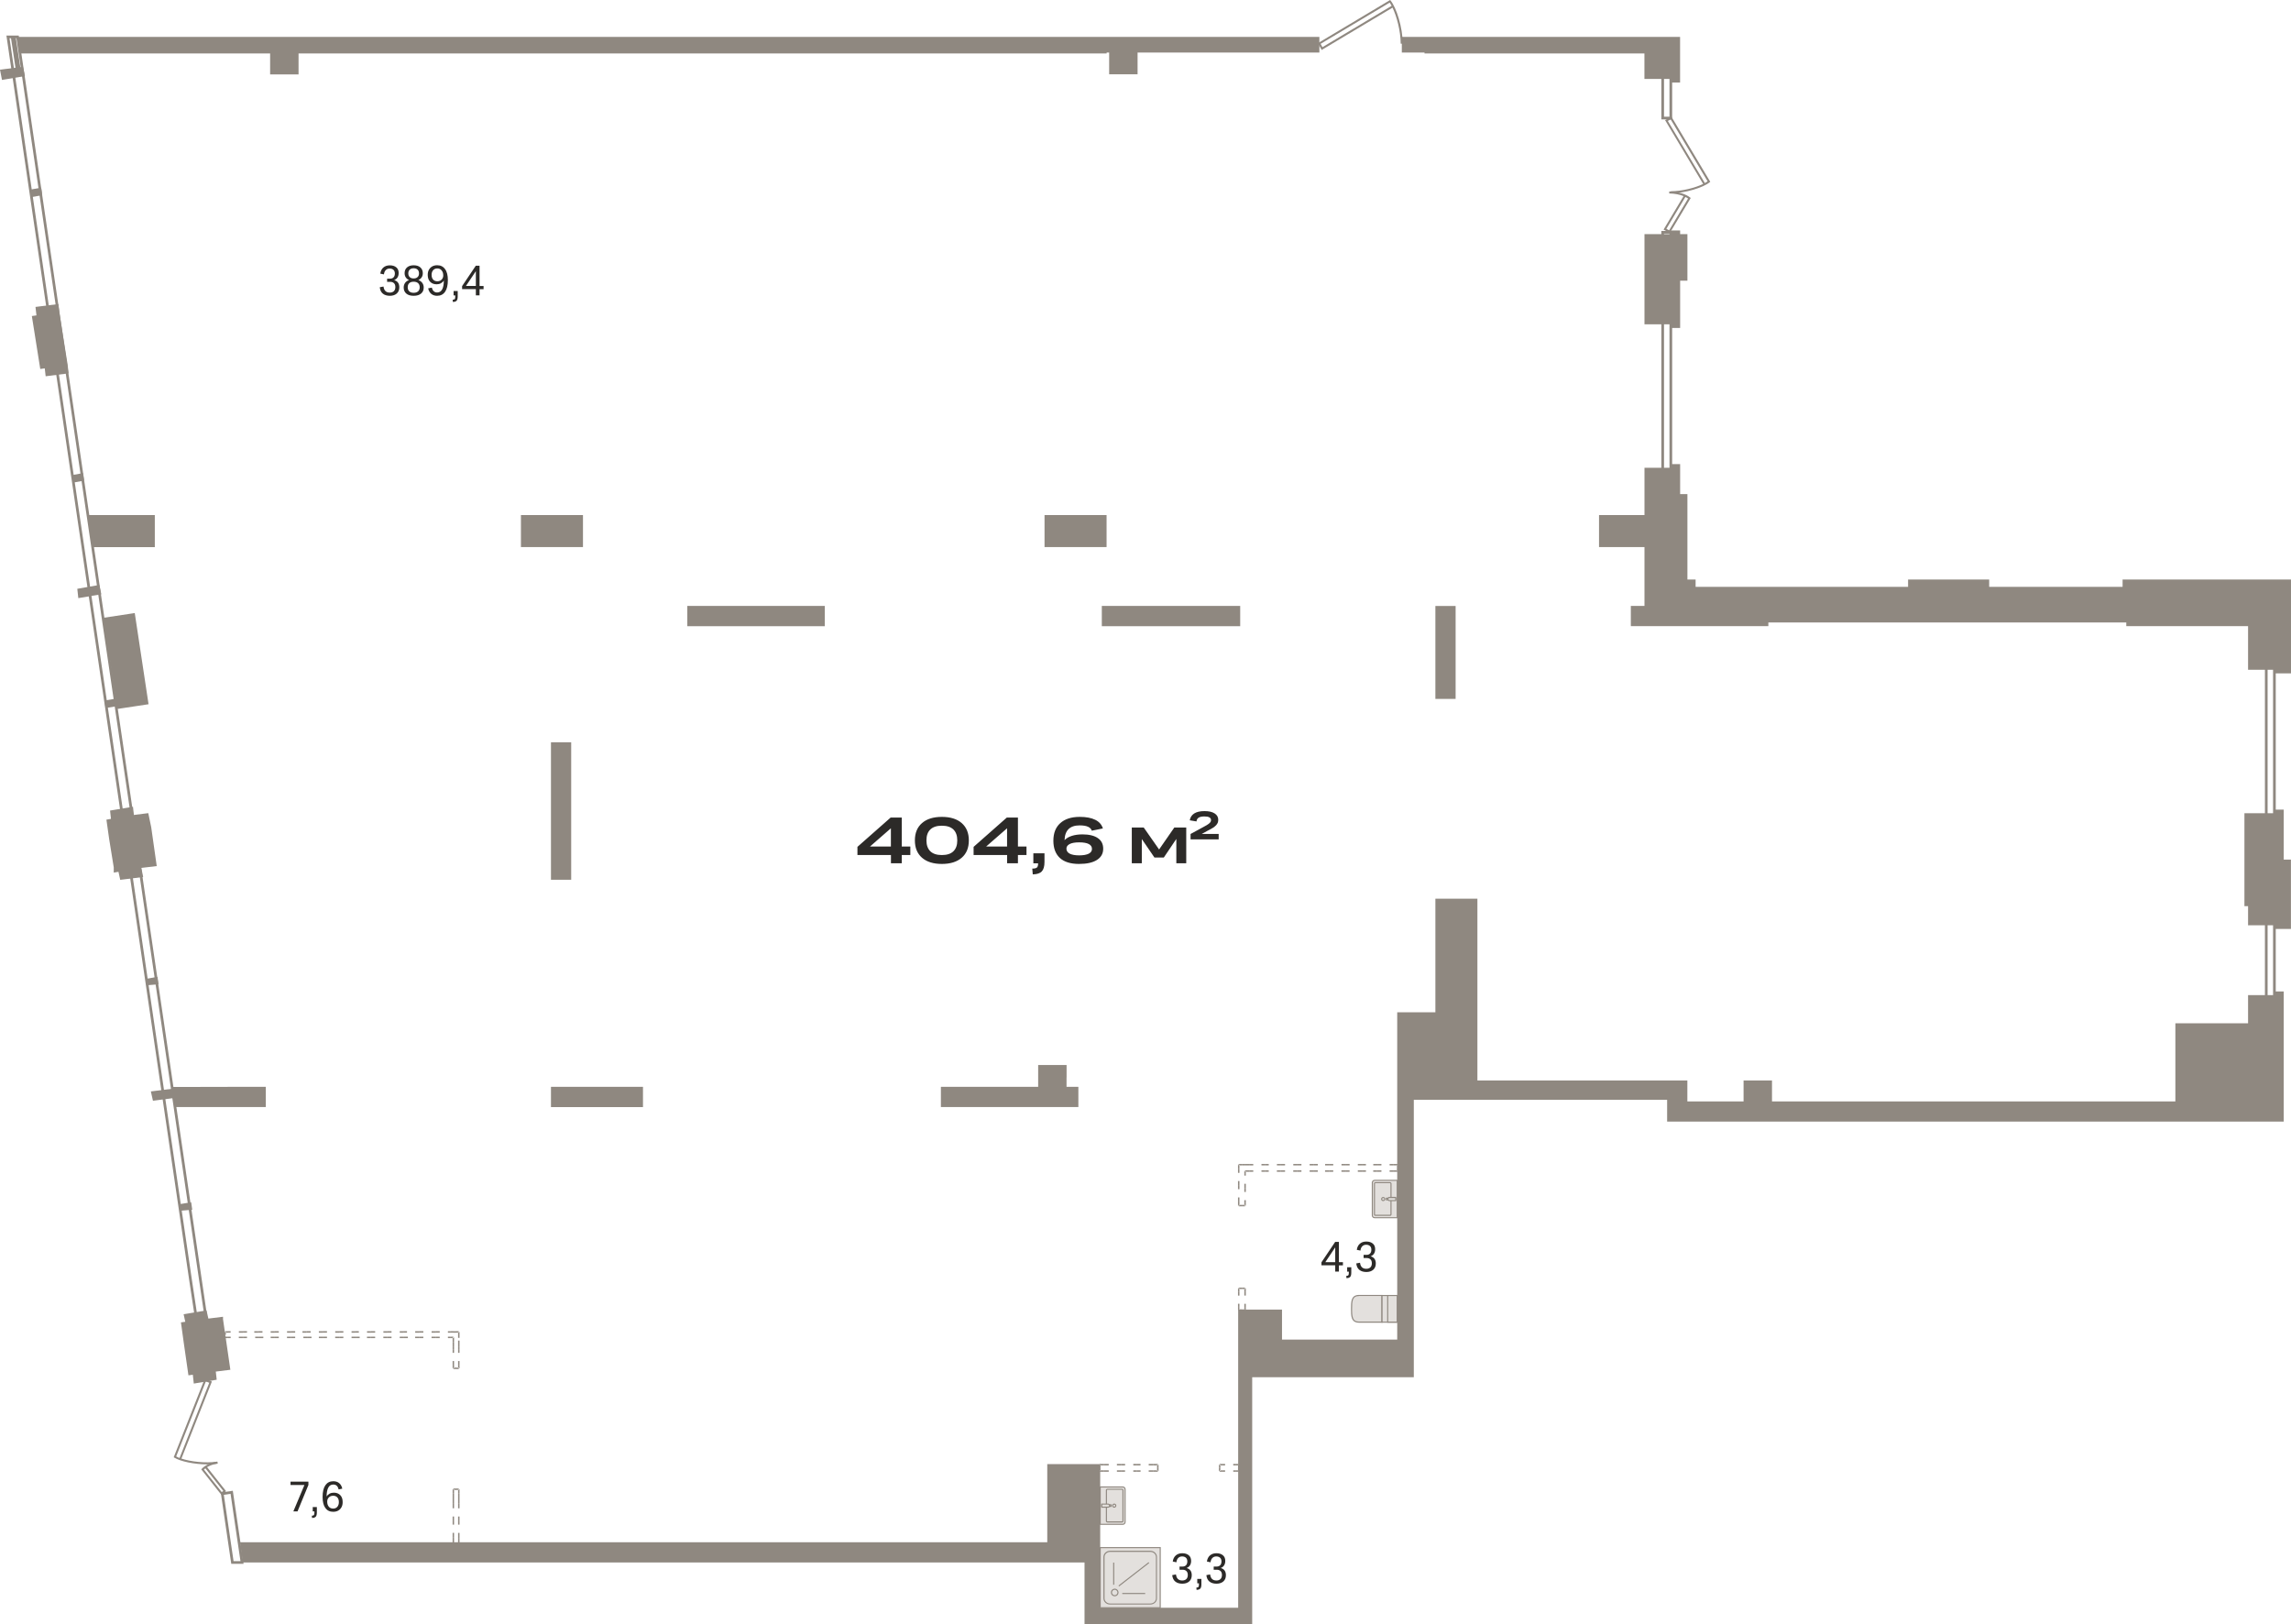 <?xml version="1.0" encoding="utf-8"?>
<!-- Generator: Adobe Illustrator 24.1.2, SVG Export Plug-In . SVG Version: 6.00 Build 0)  -->
<svg version="1.1" id="Слой_1" xmlns="http://www.w3.org/2000/svg" xmlns:xlink="http://www.w3.org/1999/xlink" x="0px" y="0px"
	 viewBox="0 0 4279.6 3034" style="enable-background:new 0 0 4279.6 3034;" xml:space="preserve">
<g>
	<g>
		<g>
			<path style="fill-rule:evenodd;clip-rule:evenodd;fill:#E3E0DD;" d="M2581.6,2469.6v-49.8h-43c-13.6,0-14,11-14,24.7v0.5
				c0,13.6,0.3,24.7,14,24.7H2581.6z"/>
			<path style="fill:#8F8880;" d="M2582.6,2470.6h-44c-15,0-15-13-15-25.7v-0.5c0-12.6,0-25.7,15-25.7h44V2470.6z M2538.6,2420.8
				c-12.1,0-12.9,8.9-12.9,23.6v0.5c0,14.7,0.9,23.6,12.9,23.6h42v-47.8H2538.6z"/>
		</g>
		<g>
			<rect x="2581.6" y="2419.8" style="fill-rule:evenodd;clip-rule:evenodd;fill:#E3E0DD;" width="28.5" height="49.8"/>
			<path style="fill:#8F8880;" d="M2611,2470.6h-30.5v-51.8h30.5V2470.6z M2582.6,2468.6h26.5v-47.8h-26.5V2468.6z"/>
		</g>
		<g>
			<rect x="2592.2" y="2419.8" style="fill-rule:evenodd;clip-rule:evenodd;fill:#E3E0DD;" width="17.8" height="49.8"/>
			<path style="fill:#8F8880;" d="M2611,2470.6h-19.8v-51.8h19.8V2470.6z M2593.2,2468.6h15.8v-47.8h-15.8V2468.6z"/>
		</g>
	</g>
	<g>
		<g>
			<path style="fill-rule:evenodd;clip-rule:evenodd;fill:#E3E0DD;" d="M2563.5,2209v61.2c0,2.4,1.9,4.3,4.3,4.3h42.2v-69.8h-42.2
				C2565.4,2204.7,2563.5,2206.6,2563.5,2209z"/>
			<path style="fill:#8F8880;" d="M2611,2275.5h-43.2c-2.9,0-5.3-2.4-5.3-5.3V2209c0-2.9,2.4-5.3,5.3-5.3h43.2V2275.5z
				 M2567.8,2205.7c-1.8,0-3.3,1.5-3.3,3.3v61.2c0,1.8,1.5,3.3,3.3,3.3h41.2v-67.8H2567.8z"/>
		</g>
		<g>
			<path style="fill-rule:evenodd;clip-rule:evenodd;fill:#E3E0DD;" d="M2598.4,2268.4v-57.6c0-1-0.8-1.7-1.8-1.7h-27.3
				c-1,0-1.8,0.8-1.8,1.7v57.6c0,1,0.8,1.7,1.8,1.7h27.3C2597.6,2270.1,2598.4,2269.3,2598.4,2268.4z"/>
			<path style="fill:#8F8880;" d="M2596.6,2271.1h-27.3c-1.5,0-2.8-1.2-2.8-2.7v-57.6c0-1.5,1.3-2.7,2.8-2.7h27.3
				c1.5,0,2.8,1.2,2.8,2.7v57.6C2599.4,2269.9,2598.1,2271.1,2596.6,2271.1z M2569.3,2210c-0.4,0-0.8,0.3-0.8,0.7v57.6
				c0,0.4,0.4,0.7,0.8,0.7h27.3c0.4,0,0.8-0.3,0.8-0.7v-57.6c0-0.4-0.4-0.7-0.8-0.7H2569.3z"/>
		</g>
		<g>
			<rect x="2589.7" y="2238.1" style="fill-rule:evenodd;clip-rule:evenodd;fill:#E3E0DD;" width="17.4" height="2.9"/>
			<path style="fill:#8F8880;" d="M2608.1,2242h-19.4v-4.9h19.4V2242z M2590.7,2240h15.4v-0.9h-15.4V2240z"/>
		</g>
		<g>
			<path style="fill-rule:evenodd;clip-rule:evenodd;fill:#E3E0DD;" d="M2592.6,2239.6L2592.6,2239.6c0-1.6,1.3-2.9,2.9-2.9h11.7
				v5.8h-11.7C2593.9,2242.5,2592.6,2241.2,2592.6,2239.6z"/>
			<path style="fill:#8F8880;" d="M2608.1,2243.5h-12.7c-2.1,0-3.9-1.7-3.9-3.9v-0.1c0-2.1,1.7-3.9,3.9-3.9h12.7V2243.5z
				 M2595.5,2237.7c-1,0-1.9,0.8-1.9,1.9v0.1c0,1,0.8,1.9,1.9,1.9h10.7v-3.8H2595.5z"/>
		</g>
		<g>
			<path style="fill-rule:evenodd;clip-rule:evenodd;fill:#E3E0DD;" d="M2583.9,2236.7c-1.6,0-2.9,1.3-2.9,2.9
				c0,1.6,1.3,2.9,2.9,2.9c1.6,0,2.9-1.3,2.9-2.9C2586.8,2238,2585.5,2236.7,2583.9,2236.7z"/>
			<path style="fill:#8F8880;" d="M2583.8,2243.5c-2.2,0-3.9-1.8-3.9-3.9s1.8-3.9,3.9-3.9c2.2,0,3.9,1.8,3.9,3.9
				S2586,2243.5,2583.8,2243.5z M2583.8,2237.7c-1,0-1.9,0.9-1.9,1.9s0.9,1.9,1.9,1.9c1.1,0,1.9-0.9,1.9-1.9
				S2584.9,2237.7,2583.8,2237.7z"/>
		</g>
	</g>
	<g>
		<g>
			<path style="fill-rule:evenodd;clip-rule:evenodd;fill:#E3E0DD;" d="M2101.7,2781.7v61.2c0,2.4-1.9,4.3-4.3,4.3h-42.2v-69.8h42.2
				C2099.8,2777.4,2101.7,2779.3,2101.7,2781.7z"/>
			<path style="fill:#8F8880;" d="M2097.4,2848.2h-43.2v-71.8h43.2c2.9,0,5.3,2.4,5.3,5.3v61.2
				C2102.7,2845.8,2100.3,2848.2,2097.4,2848.2z M2056.2,2846.2h41.2c1.8,0,3.3-1.5,3.3-3.3v-61.2c0-1.8-1.5-3.3-3.3-3.3h-41.2
				V2846.2z"/>
		</g>
		<g>
			<path style="fill-rule:evenodd;clip-rule:evenodd;fill:#E3E0DD;" d="M2066.8,2841.1v-57.6c0-1,0.8-1.7,1.8-1.7h27.3
				c1,0,1.8,0.8,1.8,1.7v57.6c0,1-0.8,1.7-1.8,1.7h-27.3C2067.6,2842.8,2066.8,2842,2066.8,2841.1z"/>
			<path style="fill:#8F8880;" d="M2095.9,2843.8h-27.3c-1.5,0-2.8-1.2-2.8-2.7v-57.6c0-1.5,1.3-2.7,2.8-2.7h27.3
				c1.5,0,2.8,1.2,2.8,2.7v57.6C2098.7,2842.6,2097.5,2843.8,2095.9,2843.8z M2068.6,2782.7c-0.4,0-0.8,0.3-0.8,0.7v57.6
				c0,0.4,0.4,0.7,0.8,0.7h27.3c0.4,0,0.8-0.3,0.8-0.7v-57.6c0-0.4-0.4-0.7-0.8-0.7H2068.6z"/>
		</g>
		<g>
			<rect x="2058.1" y="2810.8" style="fill-rule:evenodd;clip-rule:evenodd;fill:#E3E0DD;" width="17.4" height="2.9"/>
			<path style="fill:#8F8880;" d="M2076.6,2814.7h-19.4v-4.9h19.4V2814.7z M2059.1,2812.7h15.4v-0.9h-15.4V2812.7z"/>
		</g>
		<g>
			<path style="fill-rule:evenodd;clip-rule:evenodd;fill:#E3E0DD;" d="M2072.6,2812.3L2072.6,2812.3c0-1.6-1.3-2.9-2.9-2.9h-11.7
				v5.8h11.7C2071.4,2815.2,2072.6,2813.9,2072.6,2812.3z"/>
			<path style="fill:#8F8880;" d="M2069.8,2816.2h-12.7v-7.8h12.7c2.1,0,3.9,1.7,3.9,3.9v0.1
				C2073.6,2814.4,2071.9,2816.2,2069.8,2816.2z M2059.1,2814.2h10.7c1,0,1.9-0.8,1.9-1.9v-0.1c0-1-0.8-1.9-1.9-1.9h-10.7V2814.2z"
				/>
		</g>
		<g>
			<path style="fill-rule:evenodd;clip-rule:evenodd;fill:#E3E0DD;" d="M2081.4,2809.4c1.6,0,2.9,1.3,2.9,2.9c0,1.6-1.3,2.9-2.9,2.9
				c-1.6,0-2.9-1.3-2.9-2.9C2078.5,2810.7,2079.8,2809.4,2081.4,2809.4z"/>
			<path style="fill:#8F8880;" d="M2081.4,2816.2c-2.2,0-3.9-1.8-3.9-3.9c0-2.2,1.8-3.9,3.9-3.9s3.9,1.8,3.9,3.9
				C2085.3,2814.4,2083.5,2816.2,2081.4,2816.2z M2081.4,2810.4c-1.1,0-1.9,0.9-1.9,1.9c0,1,0.9,1.9,1.9,1.9s1.9-0.9,1.9-1.9
				C2083.3,2811.2,2082.4,2810.4,2081.4,2810.4z"/>
		</g>
	</g>
	<path style="fill:#8F8880;" d="M373.4,2522.9l-19.6-129.3L12,66.4h23l0.3,2.1l360.6,2451L373.4,2522.9z M17.8,71.4l341,2321.5
		l18.8,124.3l12.6-1.9L30.7,71.4H17.8z"/>
	<path style="fill:#8F8880;" d="M455,2921h-23l-19.6-133.1l22.5-3.4L455,2921z M436.3,2916h12.9l-18.5-125.8l-12.6,1.9L436.3,2916z"
		/>
	<path style="fill:#8F8880;" d="M3123.6,470.3h-20.2v-38.9h20.2V470.3z M3108.4,465.3h10.2v-28.9h-10.2V465.3z"/>
	<path style="fill:#8F8880;" d="M3123.6,925.4h-20.2V533.1h20.2V925.4z M3108.4,920.4h10.2V538.1h-10.2V920.4z"/>
	<path style="fill:#8F8880;" d="M3123.6,223h-20.2V116.8h20.2V223z M3108.4,218h10.2v-96.2h-10.2V218z"/>
	<path style="fill:#8F8880;" d="M4251.1,1961.6h-20.2v-776.4h20.2V1961.6z M4235.9,1956.6h10.2v-766.4h-10.2V1956.6z"/>
	<g>
		<g>
			<rect x="2055.2" y="2890.7" style="fill-rule:evenodd;clip-rule:evenodd;fill:#E3E0DD;" width="112.1" height="112.3"/>
			<path style="fill:#8F8880;" d="M2168.3,3004h-114.1v-114.3h114.1V3004z M2056.2,3002h110.1v-110.3h-110.1V3002z"/>
		</g>
		<g>
			<path style="fill-rule:evenodd;clip-rule:evenodd;fill:#E3E0DD;" d="M2073.7,2996h75.2c6.3,0,11.4-4.7,11.4-10.6v-77.2
				c0-5.8-5.1-10.6-11.4-10.6h-75.2c-6.3,0-11.4,4.7-11.4,10.6v77.2C2062.2,2991.3,2067.3,2996,2073.7,2996z"/>
			<path style="fill:#8F8880;" d="M2148.8,2997h-75.2c-6.9,0-12.4-5.2-12.4-11.6v-77.2c0-6.4,5.6-11.6,12.4-11.6h75.2
				c6.9,0,12.4,5.2,12.4,11.6v77.2C2161.3,2991.8,2155.7,2997,2148.8,2997z M2073.7,2898.7c-5.8,0-10.4,4.3-10.4,9.6v77.2
				c0,5.3,4.7,9.6,10.4,9.6h75.2c5.8,0,10.4-4.3,10.4-9.6v-77.2c0-5.3-4.7-9.6-10.4-9.6H2073.7z"/>
		</g>
		<g>
			<path style="fill-rule:evenodd;clip-rule:evenodd;fill:#E3E0DD;" d="M2088.4,2974.5c0-3.4-2.7-6.1-6.1-6.1
				c-3.4,0-6.1,2.7-6.1,6.1c0,3.4,2.7,6.1,6.1,6.1C2085.7,2980.6,2088.4,2977.9,2088.4,2974.5z"/>
			<path style="fill:#8F8880;" d="M2082.3,2981.6c-3.9,0-7.1-3.2-7.1-7.1c0-3.9,3.2-7.1,7.1-7.1s7.1,3.2,7.1,7.1
				C2089.4,2978.4,2086.2,2981.6,2082.3,2981.6z M2082.3,2969.4c-2.8,0-5.1,2.3-5.1,5.1s2.3,5.1,5.1,5.1s5.1-2.3,5.1-5.1
				S2085.1,2969.4,2082.3,2969.4z"/>
		</g>
		<rect x="2079.4" y="2918.7" style="fill:#8F8880;" width="2" height="41.3"/>
		<rect x="2096.4" y="2975.4" style="fill:#8F8880;" width="42.8" height="2"/>
		
			<rect x="2082.6" y="2939.8" transform="matrix(0.79 -0.613 0.613 0.79 -1358.07 1915.794)" style="fill:#8F8880;" width="71.2" height="2"/>
	</g>
	<path style="fill-rule:evenodd;clip-rule:evenodd;fill:#8F8880;" d="M20.2,68.9h9.1l8.6,56.5l4.9-0.6l3.8,17.3l-42.9,7.2L0,130.1
		l28.9-3.6L20.2,68.9L20.2,68.9z M33.2,68.9l4.4,28.3v2.7l467,0v39.1h53.1V99.8h1509.5v-1.7h4.7v40.7h53.1V98.2h339.6V68.9h-513.2
		h-408.8h-115.9H92.8H33.2L33.2,68.9z M2618.5,68.9h71.7h381.6h66.6v85.3h-17.4v-6.8h-49.2V99.8H2661v-1.7h-42.4V68.9L2618.5,68.9z
		 M4266,2067.4v27.6h-66.7h-580.3h-14h-262.8h-228v-40.8H2641v488.6v29.6h-301.9V3034h-283.9h-29.3v-115.5H453.7l-5.4-37.8h1508
		v-146h98.9V3003h257.7v-556.9h81.9v56H2610v-611.3h71.3v-212.2h78.5v339.6h392.2v39.1H3257v-39.1h53.1v39.1h753.5v-146h135.8v-52.6
		h49.2v-6.8h17.4v202.5V2067.4L4266,2067.4z M386,2448.6l3.2,14.3l27.4-3.4v4.6l13.7,94.4l-27.2,3.4l1.7,15.2l-42.8,7.2l-1.8-16.5
		l-8.2,1.1l-8.7-60.5L338,2470l8.1-1.1l-3.1-14.1l42.8-7.2L386,2448.6L386,2448.6z M251.9,1146.2l25.6,169.2l-58.1,8.8l-1-5.2
		l-21.1,3.5l-2-14l20.8-3.5l-22.5-151.1l58.1-8.8L251.9,1146.2L251.9,1146.2z M456.3,2030l-134.4,0.3v3.3l-40.1,5l3.9,17.4l39.8-5.2
		l2.6,17h168.4V2030H456.3L456.3,2030z M4199.3,1727.2v1.1h49.2v6.8h31v-129.5H4266v-93.4h-17.4v6.8h-56v173.6h6.8V1727.2
		L4199.3,1727.2z M1951.2,1020.8V962h115.9v59.9h-115.9V1020.8L1951.2,1020.8z M264,1621.1l3.4,17l-42.8,5.3l-3.3-15l-8.8,1.5v-9.7
		l-8.5-52.5l-5.2-36.7l8.5-1.5l-1.7-15.5l42.8-7.1l1.7,15.3l26.9-3.4l5.5,26.5l10.3,72.4L264,1621.1L264,1621.1z M126.3,681.1
		l1.8,16.3l-42.8,5.4L83.6,688l-8.4,1.2l-15.7-98.9l8.6-1.2l-1.8-15.8l42.8-5.4l1.8,16.2L126.3,681.1L126.3,681.1z M357.9,2259.7
		l-21.3,1.8l-2-12.2l22.5-3.7l2,14L357.9,2259.7L357.9,2259.7z M295.1,1838.6l-21.5,1.8v-12.2l20.6-3.7l2,14.1L295.1,1838.6
		L295.1,1838.6z M135.2,887.3l19.8-3.6l2,14l-20.8,3.8l-2-14L135.2,887.3L135.2,887.3z M57.1,354.1l19.8-3.6l2,14l-20.8,3.8l-2-14
		L57.1,354.1L57.1,354.1z M145.4,1099.6l40-7l3.9,17.4l-43,7.2l-1.9-17.4L145.4,1099.6L145.4,1099.6z M3071.9,604.8V437.3h49.2v-6.8
		h17.4v6.8h13.6v87h-13.6v88.3h-17.4v-6.8h-49.2V604.8L3071.9,604.8z M2719.1,1132.9v172.6h-37.8v-173.6h37.8V1132.9L2719.1,1132.9z
		 M173.4,1021l-8.7-58.9h124.5v59.9H173.5L173.4,1021L173.4,1021z M973.1,1020.8V962H1089v59.9H973.1V1020.8L973.1,1020.8z
		 M1029.2,1642.3v-255.8h37.8v256.8h-37.8V1642.3L1029.2,1642.3z M1029.2,2066.8v1.1h171.9V2030h-171.9V2066.8L1029.2,2066.8z
		 M1992.4,2012.4v-23.1h-53.1v40.7h-181.7v37.8h256.8V2030h-22.1V2012.4L1992.4,2012.4z M1540.7,1132.9v36.7h-256.8v-37.8h256.8
		V1132.9L1540.7,1132.9z M2058.2,1168.5v-36.7h258.5v37.8h-258.5V1168.5L2058.2,1168.5z M3046.4,1168.5v-36.7h25.5v-109.9H2987V962
		h84.9v-88.3h49.2v-6.8h17.4v56h13.6v159.6h15.3v13.6h396.9v-13.6h151.5v13.6H3965v-13.6h314.6v175.3h-31v-6.8h-49.2v-81.5h-227.5
		v-6.8h-668.6v6.8h-256.8V1168.5z"/>
	<path style="fill:#8F8880;" d="M387.2,2735.2c-24.7,0-50.3-5.6-61.4-12.5l-1.3-0.8l57.9-146.6l13.4,5.2l-56.9,143.9
		c17.2,5.7,44.7,9,67.3,5.7l0.5,3.7C400.5,2734.8,393.9,2735.2,387.2,2735.2z M329.1,2720.4c1.8,1,3.9,2,6.3,2.9l55.5-140.5
		l-6.4-2.5L329.1,2720.4z"/>
	<path style="fill:#8F8880;" d="M3121.2,361l0-3.8c20.9,0,45.4-6.4,60.3-13.6l-71.1-119.2l11.8-6.5l72.6,121.7l-1.3,1
		C3181.8,350.2,3148.4,360.9,3121.2,361z M3115.5,225.9l69.2,116c1.9-1,3.6-2.1,5.1-3.2L3120.8,223L3115.5,225.9z"/>
	<path style="fill:#8F8880;" d="M2468.9,93.3l-7-12.7L2596.8,0l1,1.3c10.6,12.9,22.5,50,22.5,80.3l-3.8,0
		c-0.1-23.3-7.2-50.7-15.3-67.3L2468.9,93.3z M2466.9,81.9l3.4,6.2l129.3-77.2c-1.2-2.3-2.5-4.3-3.7-6L2466.9,81.9z"/>
	<path style="fill:#8F8880;" d="M413.6,2792.2l-37.6-47.6l1-1.2c4.6-5.2,15.2-11.4,28.5-13.3l0.5,3.7c-7.7,1.1-14.3,3.7-19.2,6.6
		l35.5,44.9L413.6,2792.2z M380.9,2744.9l33.3,42.1l2.9-2.2l-33.4-42.2C382.6,2743.3,381.7,2744.1,380.9,2744.9z"/>
	<path style="fill:#8F8880;" d="M3119.2,435.2l-11.6-6.4l37.3-62.5c-7-2.8-16.4-4.9-26.8-4.9v-3.8c17.4,0,32.1,5.6,38.9,11.2l1.3,1
		L3119.2,435.2z M3112.8,427.4l5.1,2.8l35.4-59.4c-1.4-1-3.1-2-5-2.9L3112.8,427.4z"/>
	<g>
		<path style="fill-rule:evenodd;clip-rule:evenodd;fill:#8F8880;" d="M2154.3,2749v-2.7h8.5v2.7H2154.3L2154.3,2749z
			 M2145.8,2746.3h8.3v2.7h-8.3V2746.3L2145.8,2746.3z M2123.8,2749v-2.7h6.8v2.7H2123.8L2123.8,2749z M2117,2746.3h6.6v2.7h-6.6
			V2746.3L2117,2746.3z M2094,2749v-2.7h7.6v2.7H2094L2094,2749z M2086.4,2746.3h7.5v2.7h-7.5V2746.3L2086.4,2746.3z M2062.6,2749
			v-2.7h8.5v2.7H2062.6L2062.6,2749z M2054.1,2746.3h8.3v2.7h-8.3V2746.3L2054.1,2746.3z M2308.8,2749v-2.7h5.1v2.7H2308.8
			L2308.8,2749z M2303.7,2746.3h5v2.7h-5V2746.3L2303.7,2746.3z M2283.4,2749v-2.7h5.1v2.7H2283.4L2283.4,2749z M2278.3,2746.3h5
			v2.7h-5V2746.3L2278.3,2746.3z M2062.6,2734.4v2.8h-8.5v-2.8H2062.6L2062.6,2734.4z M2071.1,2737.2h-8.3v-2.8h8.3V2737.2
			L2071.1,2737.2z M2094,2734.4v2.8h-7.6v-2.8H2094L2094,2734.4z M2101.7,2737.2h-7.5v-2.8h7.5V2737.2L2101.7,2737.2z
			 M2123.8,2734.4v2.8h-6.8v-2.8H2123.8L2123.8,2734.4z M2130.5,2737.2h-6.6v-2.8h6.6V2737.2L2130.5,2737.2z M2154.3,2734.4v2.8
			h-8.5v-2.8H2154.3L2154.3,2734.4z M2162.8,2737.2h-8.3v-2.8h8.3V2737.2L2162.8,2737.2z M2283.4,2734.4v2.8h-5.1v-2.8H2283.4
			L2283.4,2734.4z M2288.5,2737.2h-5v-2.8h5V2737.2L2288.5,2737.2z M2308.8,2734.4v2.8h-5.1v-2.8H2308.8L2308.8,2734.4z
			 M2313.9,2737.2h-5v-2.8h5V2737.2L2313.9,2737.2z M2161.4,2741.7h2.8v5.9h-2.8V2741.7L2161.4,2741.7z M2164.2,2735.8v5.8h-2.8
			v-5.8H2164.2L2164.2,2735.8z M2312.6,2741.7h2.7v5.9h-2.7V2741.7L2312.6,2741.7z M2315.3,2735.8v5.8h-2.7v-5.8H2315.3
			L2315.3,2735.8z M2279.7,2741.7h-2.7v-5.9h2.7V2741.7L2279.7,2741.7z M2276.9,2747.7v-5.8h2.7v5.8H2276.9L2276.9,2747.7z
			 M2055.5,2741.7h-2.7v-5.9h2.7V2741.7L2055.5,2741.7z M2052.8,2747.7v-5.8h2.7v5.8H2052.8L2052.8,2747.7z M2327.2,2191.6h-2.8
			v-4.2h2.8V2191.6L2327.2,2191.6z M2324.4,2195.8v-4.1h2.8v4.1H2324.4L2324.4,2195.8z M2327.2,2218.7h-2.8v-7.6h2.8V2218.7
			L2327.2,2218.7z M2324.4,2226.4v-7.5h2.8v7.5H2324.4L2324.4,2226.4z M2327.2,2246.8h-2.8v-5.1h2.8V2246.8L2327.2,2246.8z
			 M2324.4,2251.9v-5h2.8v5H2324.4L2324.4,2251.9z M2327.2,2413.2h-2.8v-6.8h2.8V2413.2L2327.2,2413.2z M2324.4,2419.9v-6.6h2.8v6.6
			H2324.4L2324.4,2419.9z M2327.2,2441.2h-2.8v-5.9h2.8V2441.2L2327.2,2441.2z M2324.4,2447.1v-5.8h2.8v5.8H2324.4L2324.4,2447.1z
			 M2312.6,2244.2h2.7v7.6h-2.7V2244.2L2312.6,2244.2z M2315.3,2236.6v7.5h-2.7v-7.5H2315.3L2315.3,2236.6z M2312.6,2213.6h2.7v7.6
			h-2.7V2213.6L2312.6,2213.6z M2315.3,2206v7.5h-2.7v-7.5H2315.3L2315.3,2206z M2312.6,2183.1h2.7v7.6h-2.7V2183.1L2312.6,2183.1z
			 M2315.3,2175.4v7.5h-2.7v-7.5H2315.3L2315.3,2175.4z M2312.6,2441.2h2.7v5.9h-2.7V2441.2L2312.6,2441.2z M2315.3,2435.2v5.8h-2.7
			v-5.8H2315.3L2315.3,2435.2z M2312.6,2413.2h2.7v6.8h-2.7V2413.2L2312.6,2413.2z M2315.3,2406.4v6.6h-2.7v-6.6H2315.3
			L2315.3,2406.4z M2319.9,2176.8v-2.7h5.9v2.7H2319.9L2319.9,2176.8z M2313.9,2174.1h5.8v2.7h-5.8V2174.1L2313.9,2174.1z
			 M2319.9,2250.5v2.7h-5.9v-2.7H2319.9L2319.9,2250.5z M2325.8,2253.2h-5.8v-2.7h5.8V2253.2L2325.8,2253.2z M2319.9,2407.7v-2.7
			h5.9v2.7H2319.9L2319.9,2407.7z M2313.9,2405h5.8v2.7h-5.8V2405L2313.9,2405z M2319.9,2445.7v2.7h-5.9v-2.7H2319.9L2319.9,2445.7z
			 M2325.8,2448.5h-5.8v-2.7h5.8V2448.5L2325.8,2448.5z M2333.5,2174.1v2.7h-7.6v-2.7H2333.5L2333.5,2174.1z M2341.1,2176.8h-7.5
			v-2.7h7.5V2176.8L2341.1,2176.8z M2363.2,2174.1v2.7h-6.8v-2.7H2363.2L2363.2,2174.1z M2370,2176.8h-6.6v-2.7h6.6V2176.8
			L2370,2176.8z M2392.9,2174.1v2.7h-7.6v-2.7H2392.9L2392.9,2174.1z M2400.5,2176.8h-7.5v-2.7h7.5V2176.8L2400.5,2176.8z
			 M2423.5,2174.1v2.7h-7.6v-2.7H2423.5L2423.5,2174.1z M2431.1,2176.8h-7.5v-2.7h7.5V2176.8L2431.1,2176.8z M2454,2174.1v2.7h-7.6
			v-2.7H2454L2454,2174.1z M2461.7,2176.8h-7.5v-2.7h7.5V2176.8L2461.7,2176.8z M2482.9,2174.1v2.7h-7.6v-2.7H2482.9L2482.9,2174.1z
			 M2490.5,2176.8h-7.5v-2.7h7.5V2176.8L2490.5,2176.8z M2513.5,2174.1v2.7h-7.6v-2.7H2513.5L2513.5,2174.1z M2521.1,2176.8h-7.5
			v-2.7h7.5V2176.8L2521.1,2176.8z M2544,2174.1v2.7h-7.6v-2.7H2544L2544,2174.1z M2551.6,2176.8h-7.5v-2.7h7.5V2176.8
			L2551.6,2176.8z M2572.9,2174.1v2.7h-7.6v-2.7H2572.9L2572.9,2174.1z M2580.5,2176.8h-7.5v-2.7h7.5V2176.8L2580.5,2176.8z
			 M2603.4,2174.1v2.7h-7.6v-2.7H2603.4L2603.4,2174.1z M2611.1,2176.8h-7.5v-2.7h7.5V2176.8L2611.1,2176.8z M2603.4,2188.7v-2.7
			h7.6v2.7H2603.4L2603.4,2188.7z M2595.8,2186h7.5v2.7h-7.5V2186L2595.8,2186z M2572.9,2188.7v-2.7h7.6v2.7H2572.9L2572.9,2188.7z
			 M2565.2,2186h7.5v2.7h-7.5V2186L2565.2,2186z M2544,2188.7v-2.7h7.6v2.7H2544L2544,2188.7z M2536.4,2186h7.5v2.7h-7.5V2186
			L2536.4,2186z M2513.4,2188.7v-2.7h7.6v2.7H2513.4L2513.4,2188.7z M2505.8,2186h7.5v2.7h-7.5V2186L2505.8,2186z M2482.9,2188.7
			v-2.7h7.6v2.7H2482.9L2482.9,2188.7z M2475.2,2186h7.5v2.7h-7.5V2186L2475.2,2186z M2454,2188.7v-2.7h7.6v2.7H2454L2454,2188.7z
			 M2446.4,2186h7.5v2.7h-7.5V2186L2446.4,2186z M2423.5,2188.7v-2.7h7.6v2.7H2423.5L2423.5,2188.7z M2415.8,2186h7.5v2.7h-7.5V2186
			L2415.8,2186z M2392.9,2188.7v-2.7h7.6v2.7H2392.9L2392.9,2188.7z M2385.2,2186h7.5v2.7h-7.5V2186L2385.2,2186z M2363.2,2188.7
			v-2.7h6.8v2.7H2363.2L2363.2,2188.7z M2356.4,2186h6.6v2.7h-6.6V2186L2356.4,2186z M2333.5,2188.7v-2.7h7.6v2.7H2333.5
			L2333.5,2188.7z M2325.8,2186h7.5v2.7h-7.5V2186L2325.8,2186z M2609.7,2181.4h2.7v5.9h-2.7V2181.4L2609.7,2181.4z M2612.5,2175.4
			v5.8h-2.7v-5.8H2612.5L2612.5,2175.4z M858.4,2790.1h-2.7v-8.5h2.7V2790.1L858.4,2790.1z M855.7,2798.6v-8.3h2.7v8.3H855.7
			L855.7,2798.6z M858.4,2807.9h-2.7v-9.3h2.7V2807.9L858.4,2807.9z M855.7,2817.3v-9.2h2.7v9.2H855.7L855.7,2817.3z M858.4,2840.2
			h-2.7v-7.6h2.7V2840.2L858.4,2840.2z M855.7,2847.8v-7.5h2.7v7.5H855.7L855.7,2847.8z M858.4,2872.5h-2.7v-9.3h2.7V2872.5
			L858.4,2872.5z M855.7,2881.8v-9.2h2.7v9.2H855.7L855.7,2881.8z M858.4,2498.9h-2.7v-11h2.7V2498.9L858.4,2498.9z M855.7,2515v-11
			h2.7v11H855.7L855.7,2515z M858.4,2521h-2.7v-5.9h2.7V2521L858.4,2521z M855.7,2526.9v-5.8h2.7v5.8H855.7L855.7,2526.9z
			 M858.4,2549h-2.7v-6.8h2.7V2549L858.4,2549z M855.7,2555.8v-6.7h2.7v6.7H855.7L855.7,2555.8z M845.5,2872.5h2.7v9.3h-2.7V2872.5
			L845.5,2872.5z M848.2,2863.1v9.2h-2.7v-9.2H848.2L848.2,2863.1z M845.5,2840.2h2.7v7.6h-2.7V2840.2L845.5,2840.2z M848.2,2832.6
			v7.5h-2.7v-7.5H848.2L848.2,2832.6z M845.5,2807.9h2.7v9.3h-2.7V2807.9L845.5,2807.9z M848.2,2798.6v9.2h-2.7v-9.2H848.2
			L848.2,2798.6z M845.5,2790.1h2.7v8.5h-2.7V2790.1L845.5,2790.1z M848.2,2781.6v8.3h-2.7v-8.3H848.2L848.2,2781.6z M845.5,2549
			h2.7v6.8h-2.7V2549L845.5,2549z M848.2,2542.2v6.7h-2.7v-6.7H848.2L848.2,2542.2z M845.5,2521h2.7v5.9h-2.7V2521L845.5,2521z
			 M848.2,2515v5.8h-2.7v-5.8H848.2L848.2,2515z M845.5,2506.6h2.7v8.5h-2.7V2506.6L845.5,2506.6z M848.2,2498.1v8.3h-2.7v-8.3
			H848.2L848.2,2498.1z M852,2554.4v2.7h-5.1v-2.7H852L852,2554.4z M857,2557.2h-5v-2.7h5V2557.2L857,2557.2z M851.9,2489.2v-2.8
			h5.1v2.8H851.9L851.9,2489.2z M846.9,2486.5h5v2.8h-5V2486.5L846.9,2486.5z M851.9,2783v-2.7h5.1v2.7H851.9L851.9,2783z
			 M846.9,2780.3h5v2.7h-5V2780.3L846.9,2780.3z M841.8,2499.4v-2.7h5.1v2.7H841.8L841.8,2499.4z M836.7,2496.7h5v2.7h-5V2496.7
			L836.7,2496.7z M813.8,2499.4v-2.7h7.6v2.7H813.8L813.8,2499.4z M806.1,2496.7h7.5v2.7h-7.5V2496.7L806.1,2496.7z M783.2,2499.4
			v-2.7h7.6v2.7H783.2L783.2,2499.4z M775.5,2496.7h7.5v2.7h-7.5V2496.7L775.5,2496.7z M754.3,2499.4v-2.7h7.6v2.7H754.3
			L754.3,2499.4z M746.7,2496.7h7.5v2.7h-7.5V2496.7L746.7,2496.7z M723.8,2499.4v-2.7h7.6v2.7H723.8L723.8,2499.4z M716.1,2496.7
			h7.5v2.7h-7.5V2496.7L716.1,2496.7z M693.2,2499.4v-2.7h7.6v2.7H693.2L693.2,2499.4z M685.5,2496.7h7.5v2.7h-7.5V2496.7
			L685.5,2496.7z M664.3,2499.4v-2.7h7.6v2.7H664.3L664.3,2499.4z M656.7,2496.7h7.5v2.7h-7.5V2496.7L656.7,2496.7z M633.8,2499.4
			v-2.7h7.6v2.7H633.8L633.8,2499.4z M626.1,2496.7h7.5v2.7h-7.5V2496.7L626.1,2496.7z M603.2,2499.4v-2.7h7.6v2.7H603.2
			L603.2,2499.4z M595.6,2496.7h7.5v2.7h-7.5V2496.7L595.6,2496.7z M574.3,2499.4v-2.7h7.6v2.7H574.3L574.3,2499.4z M566.7,2496.7
			h7.5v2.7h-7.5V2496.7L566.7,2496.7z M543.8,2499.4v-2.7h7.6v2.7H543.8L543.8,2499.4z M536.1,2496.7h7.5v2.7h-7.5V2496.7
			L536.1,2496.7z M513.2,2499.4v-2.7h7.6v2.7H513.2L513.2,2499.4z M505.6,2496.7h7.5v2.7h-7.5V2496.7L505.6,2496.7z M484.3,2499.4
			v-2.7h7.6v2.7H484.3L484.3,2499.4z M476.7,2496.7h7.5v2.7h-7.5V2496.7L476.7,2496.7z M453.8,2499.4v-2.7h7.6v2.7H453.8
			L453.8,2499.4z M446.1,2496.7h7.5v2.7h-7.5V2496.7L446.1,2496.7z M425.8,2499.4v-2.7h5.1v2.7H425.8L425.8,2499.4z M420.7,2496.7h5
			v2.7h-5V2496.7L420.7,2496.7z M425.8,2486.5v2.8h-5.1v-2.8H425.8L425.8,2486.5z M430.8,2489.2h-5v-2.8h5V2489.2L430.8,2489.2z
			 M453.8,2486.5v2.8h-7.6v-2.8H453.8L453.8,2486.5z M461.4,2489.2h-7.5v-2.8h7.5V2489.2L461.4,2489.2z M482.6,2486.5v2.8H475v-2.8
			H482.6L482.6,2486.5z M490.3,2489.2h-7.5v-2.8h7.5V2489.2L490.3,2489.2z M513.2,2486.5v2.8h-7.6v-2.8H513.2L513.2,2486.5z
			 M520.8,2489.2h-7.5v-2.8h7.5V2489.2L520.8,2489.2z M543.8,2486.5v2.8h-7.6v-2.8H543.8L543.8,2486.5z M551.4,2489.2h-7.5v-2.8h7.5
			V2489.2L551.4,2489.2z M572.6,2486.5v2.8H565v-2.8H572.6L572.6,2486.5z M580.3,2489.2h-7.5v-2.8h7.5V2489.2L580.3,2489.2z
			 M603.2,2486.5v2.8h-7.6v-2.8H603.2L603.2,2486.5z M610.8,2489.2h-7.5v-2.8h7.5V2489.2L610.8,2489.2z M633.8,2486.5v2.8h-7.6v-2.8
			H633.8L633.8,2486.5z M641.4,2489.2h-7.5v-2.8h7.5V2489.2L641.4,2489.2z M663.5,2486.5v2.8h-6.8v-2.8H663.5L663.5,2486.5z
			 M670.3,2489.2h-6.7v-2.8h6.7V2489.2L670.3,2489.2z M693.2,2486.5v2.8h-7.6v-2.8H693.2L693.2,2486.5z M700.8,2489.2h-7.5v-2.8h7.5
			V2489.2L700.8,2489.2z M723.8,2486.5v2.8h-7.6v-2.8H723.8L723.8,2486.5z M731.4,2489.2h-7.5v-2.8h7.5V2489.2L731.4,2489.2z
			 M753.5,2486.5v2.8h-6.8v-2.8H753.5L753.5,2486.5z M760.3,2489.2h-6.7v-2.8h6.7V2489.2L760.3,2489.2z M783.2,2486.5v2.8h-7.6v-2.8
			H783.2L783.2,2486.5z M790.8,2489.2h-7.5v-2.8h7.5V2489.2L790.8,2489.2z M813.8,2486.5v2.8h-7.6v-2.8H813.8L813.8,2486.5z
			 M821.4,2489.2h-7.5v-2.8h7.5V2489.2L821.4,2489.2z M841.8,2486.5v2.8h-5.1v-2.8H841.8L841.8,2486.5z M846.9,2489.2h-5v-2.8h5
			V2489.2L846.9,2489.2z M422,2490.4h-2.7v-2.5h2.7V2490.4L422,2490.4z M419.3,2493v-2.4h2.7v2.4H419.3z"/>
	</g>
	<path style="fill-rule:evenodd;clip-rule:evenodd;fill:#2C2A28;" d="M576.1,2773.7l-20.3,49.3H548l20.7-49.3h-26v-6.2h33.4V2773.7
		L576.1,2773.7z M584.3,2814.9h7.6v10.1c0,3.9-0.7,6.5-2.1,8c-1.4,1.5-3.7,2.2-6.9,2.3l-0.4-4.2c1.8,0,3.1-0.4,3.8-1.1
		c0.7-0.7,1-2.2,1-4.3v-2.6h-3.1V2814.9L584.3,2814.9z M602.6,2796.1c0-9.6,1.7-16.9,5.2-21.9c3.5-5,8.4-7.5,14.9-7.5
		c4.3,0,8,1.2,10.9,3.6c2.9,2.4,4.8,5.8,5.8,10.3l-6.9,1.4c-1.3-6.1-4.6-9.1-9.9-9.1c-4.1,0-7.2,1.8-9.2,5.5
		c-2.1,3.7-3.2,9.3-3.3,16.9c1.3-2.2,3.2-4,5.5-5.3c2.4-1.3,5.1-1.9,8.1-1.9c5,0,9,1.6,12,4.7c3,3.1,4.4,7.4,4.4,12.9
		c0,3.7-0.7,6.9-2.2,9.6c-1.5,2.7-3.5,4.8-6.2,6.3c-2.6,1.5-5.8,2.2-9.4,2.2c-6.3,0-11.2-2.4-14.6-7.2
		C604.3,2811.9,602.6,2805,602.6,2796.1L602.6,2796.1z M622.3,2817.8c3.3,0,5.9-1.1,7.8-3.3c1.9-2.2,2.9-5.1,2.9-8.7
		c0-3.8-0.9-6.7-2.8-8.8c-1.9-2.1-4.5-3.2-8-3.2c-2.1,0-4,0.5-5.7,1.4c-1.7,1-3,2.2-3.9,3.9c-1,1.6-1.4,3.5-1.4,5.6c0,4,1,7.2,3,9.6
		C616.2,2816.6,618.9,2817.8,622.3,2817.8z"/>
	<path style="fill-rule:evenodd;clip-rule:evenodd;fill:#2C2A28;" d="M745.9,536.6c0,5-1.6,8.9-4.8,11.7c-3.2,2.8-7.5,4.2-12.8,4.2
		s-9.7-1.3-13-3.9c-3.3-2.6-5.3-6.6-5.9-12.1l7-1.3c0.9,7.5,4.8,11.3,11.7,11.3c3.3,0,5.8-0.9,7.7-2.7c1.8-1.8,2.7-4.3,2.7-7.5
		c0-3.2-0.8-5.6-2.5-7.3c-1.7-1.7-4.2-2.6-7.4-2.6h-5.5v-5.9h5.4c2.9,0,5.1-0.8,6.7-2.5c1.6-1.7,2.4-4,2.4-7.1
		c0-2.9-0.8-5.2-2.5-6.8c-1.7-1.6-4.1-2.5-7.2-2.5c-2.9,0-5.3,0.9-7.2,2.8c-1.9,1.8-3.1,4.5-3.5,8.1l-6.8-1.4
		c0.7-4.9,2.6-8.7,5.7-11.4c3.1-2.7,7.2-4.1,12.1-4.1c5.1,0,9.1,1.3,12.1,3.8c3,2.5,4.4,6,4.4,10.5c0,3.3-0.7,6.1-2.2,8.4
		s-3.6,3.9-6.3,4.9C742.7,525,745.9,529.5,745.9,536.6L745.9,536.6z M772.7,552.5c-6,0-10.6-1.4-13.8-4.2c-3.2-2.8-4.8-6.6-4.8-11.3
		c0-3.3,0.9-6.2,2.6-8.6c1.7-2.4,4.2-4.2,7.4-5.3c-2.6-1.1-4.7-2.8-6.1-5c-1.5-2.2-2.2-4.9-2.2-7.9c0-4.5,1.5-8.1,4.5-10.7
		c3-2.7,7.2-4,12.5-4c5.3,0,9.4,1.3,12.5,4c3,2.7,4.5,6.3,4.5,10.7c0,3.1-0.7,5.7-2.2,7.9c-1.5,2.2-3.5,3.9-6.1,5
		c3.1,1.1,5.6,2.9,7.3,5.3c1.8,2.4,2.7,5.3,2.7,8.6c0,4.8-1.6,8.5-4.9,11.3C783.3,551.1,778.7,552.5,772.7,552.5L772.7,552.5z
		 M782.7,510.7c0-3.1-0.9-5.4-2.7-7.1c-1.8-1.7-4.2-2.5-7.3-2.5c-3.1,0-5.5,0.8-7.3,2.5c-1.8,1.7-2.7,4.1-2.7,7.1
		c0,3,0.9,5.3,2.7,6.9c1.8,1.7,4.2,2.5,7.3,2.5c3.1,0,5.6-0.8,7.3-2.5C781.8,516,782.7,513.7,782.7,510.7L782.7,510.7z M772.7,546.9
		c3.5,0,6.3-0.9,8.3-2.7c2-1.8,3-4.3,3-7.6c0-3.3-1-5.8-3-7.7c-2-1.8-4.7-2.7-8.3-2.7c-3.5,0-6.3,0.9-8.2,2.7
		c-2,1.8-2.9,4.4-2.9,7.7c0,3.2,1,5.8,2.9,7.6C766.4,546,769.2,546.9,772.7,546.9L772.7,546.9z M836.6,523.1
		c0,9.6-1.7,16.9-5.2,21.9c-3.5,5-8.4,7.5-14.9,7.5c-4.3,0-8-1.2-10.9-3.6c-2.9-2.4-4.8-5.8-5.8-10.3l6.9-1.4
		c0.6,2.9,1.8,5.2,3.5,6.7c1.7,1.6,3.8,2.4,6.4,2.4c8.2,0,12.4-7.5,12.5-22.4c-1.3,2.2-3.2,3.9-5.5,5.2c-2.4,1.3-5,1.9-8.1,1.9
		c-5,0-9-1.6-12-4.7c-3-3.1-4.5-7.4-4.5-12.8c0-3.7,0.7-6.9,2.2-9.6c1.5-2.7,3.6-4.8,6.2-6.3c2.7-1.5,5.8-2.2,9.3-2.2
		c6.3,0,11.2,2.4,14.6,7.2C834.9,507.3,836.6,514.2,836.6,523.1L836.6,523.1z M816.9,501.4c-3.3,0-5.9,1.1-7.8,3.3
		c-1.9,2.2-2.9,5.1-2.9,8.6c0,3.8,1,6.8,2.9,8.9s4.5,3.2,7.9,3.2c3.2,0,5.9-1,7.9-3.1c2.1-2.1,3.1-4.7,3.1-7.7c0-4-1-7.1-3-9.5
		C823,502.6,820.3,501.4,816.9,501.4L816.9,501.4z M847.4,543.6h7.6v10.1c0,3.9-0.7,6.5-2.1,8c-1.4,1.5-3.7,2.2-6.9,2.3l-0.4-4.2
		c1.9,0,3.1-0.4,3.8-1.1c0.7-0.7,1-2.2,1-4.3v-2.6h-3.1V543.6L847.4,543.6z M895.8,551.7h-6.9V540h-25.7v-5.6l25.6-38.1h7v37.9h7.5
		v5.9h-7.5V551.7L895.8,551.7z M870.4,534.1h18.5v-27.6L870.4,534.1z"/>
	<path style="fill-rule:evenodd;clip-rule:evenodd;fill:#2C2A28;" d="M2501.1,2375.1h-6.9v-11.7h-25.7v-5.6l25.6-38.1h7v37.9h7.5
		v5.9h-7.5V2375.1L2501.1,2375.1z M2475.7,2357.5h18.5v-27.6L2475.7,2357.5L2475.7,2357.5z M2516.6,2367h7.6v10.1
		c0,3.9-0.7,6.5-2.1,8c-1.4,1.5-3.7,2.2-6.9,2.3l-0.4-4.2c1.8,0,3.1-0.4,3.8-1.1c0.7-0.7,1-2.2,1-4.3v-2.6h-3.1V2367L2516.6,2367z
		 M2570,2360c0,5-1.6,8.9-4.8,11.7c-3.2,2.8-7.5,4.2-12.8,4.2c-5.3,0-9.7-1.3-13-3.9c-3.3-2.6-5.3-6.6-5.9-12.1l7-1.3
		c0.9,7.5,4.8,11.3,11.7,11.3c3.3,0,5.8-0.9,7.7-2.7c1.8-1.8,2.7-4.3,2.7-7.5c0-3.2-0.8-5.6-2.5-7.3c-1.7-1.7-4.2-2.6-7.4-2.6h-5.5
		v-5.9h5.4c2.9,0,5.1-0.8,6.7-2.5c1.6-1.7,2.4-4,2.4-7.1c0-2.9-0.8-5.2-2.5-6.8c-1.7-1.6-4.1-2.5-7.2-2.5c-2.9,0-5.3,0.9-7.2,2.8
		c-1.9,1.8-3.1,4.5-3.5,8.1l-6.8-1.4c0.7-4.9,2.6-8.7,5.7-11.4c3.1-2.8,7.2-4.1,12.1-4.1c5.1,0,9.1,1.3,12.1,3.8
		c3,2.5,4.4,6,4.4,10.5c0,3.3-0.7,6.1-2.2,8.4c-1.5,2.3-3.6,3.9-6.3,4.9C2566.8,2348.4,2570,2352.9,2570,2360z"/>
	<path style="fill-rule:evenodd;clip-rule:evenodd;fill:#2C2A28;" d="M2226.2,2942.2c0,5-1.6,8.9-4.8,11.7
		c-3.2,2.8-7.5,4.2-12.8,4.2c-5.3,0-9.7-1.3-13-3.9c-3.3-2.6-5.3-6.6-5.9-12.1l7-1.3c0.9,7.5,4.8,11.3,11.7,11.3
		c3.3,0,5.8-0.9,7.7-2.7c1.8-1.8,2.7-4.3,2.7-7.5c0-3.2-0.8-5.6-2.5-7.3c-1.7-1.7-4.2-2.6-7.4-2.6h-5.5v-5.9h5.4
		c2.9,0,5.1-0.8,6.7-2.5c1.6-1.7,2.4-4,2.4-7.1c0-2.9-0.8-5.2-2.5-6.8c-1.7-1.6-4.1-2.5-7.2-2.5c-2.9,0-5.3,0.9-7.2,2.8
		c-1.9,1.8-3.1,4.5-3.5,8.1l-6.8-1.4c0.7-4.9,2.6-8.7,5.7-11.4c3.1-2.7,7.2-4.1,12.1-4.1c5.1,0,9.1,1.3,12.1,3.8
		c3,2.5,4.4,6,4.4,10.5c0,3.3-0.7,6.1-2.2,8.4c-1.5,2.3-3.6,3.9-6.3,4.9C2223,2930.6,2226.2,2935.1,2226.2,2942.2L2226.2,2942.2z
		 M2236.6,2949.2h7.6v10.1c0,3.9-0.7,6.5-2.1,8c-1.4,1.5-3.7,2.2-6.9,2.3l-0.4-4.2c1.8,0,3.1-0.4,3.8-1.1c0.7-0.7,1-2.2,1-4.3v-2.6
		h-3.1V2949.2L2236.6,2949.2z M2290,2942.2c0,5-1.6,8.9-4.8,11.7c-3.2,2.8-7.5,4.2-12.8,4.2c-5.3,0-9.7-1.3-13-3.9
		c-3.3-2.6-5.3-6.6-5.9-12.1l7-1.3c0.9,7.5,4.8,11.3,11.7,11.3c3.3,0,5.8-0.9,7.7-2.7c1.8-1.8,2.7-4.3,2.7-7.5
		c0-3.2-0.8-5.6-2.5-7.3c-1.7-1.7-4.2-2.6-7.4-2.6h-5.5v-5.9h5.4c2.9,0,5.1-0.8,6.7-2.5s2.4-4,2.4-7.1c0-2.9-0.8-5.2-2.5-6.8
		c-1.7-1.6-4.1-2.5-7.2-2.5c-2.9,0-5.3,0.9-7.2,2.8c-1.9,1.8-3.1,4.5-3.5,8.1l-6.8-1.4c0.7-4.9,2.6-8.7,5.7-11.4s7.2-4.1,12.1-4.1
		c5.1,0,9.1,1.3,12.1,3.8c3,2.5,4.4,6,4.4,10.5c0,3.3-0.7,6.1-2.2,8.4c-1.5,2.3-3.6,3.9-6.3,4.9
		C2286.8,2930.6,2290,2935.1,2290,2942.2z"/>
	<g>
		<path style="fill-rule:evenodd;clip-rule:evenodd;fill:#2C2A28;" d="M1684.5,1612.4h-20.2V1597h-62.6v-15.2l62-54.7h20.8v54.1h16
			v15.8h-16V1612.4L1684.5,1612.4z M1625.1,1581.2h39.1v-34.1L1625.1,1581.2L1625.1,1581.2z M1796.5,1602.1
			c-8.9,7.7-21.2,11.6-37.1,11.6c-15.9,0-28.3-3.9-37.1-11.6c-8.9-7.8-13.3-18.5-13.3-32.4c0-13.8,4.4-24.6,13.3-32.3
			c8.8-7.7,21.2-11.6,37.1-11.6c15.9,0,28.3,3.9,37.1,11.6c8.8,7.7,13.3,18.5,13.3,32.3C1809.8,1583.6,1805.4,1594.4,1796.5,1602.1
			L1796.5,1602.1z M1759.4,1597.1c9.5,0,16.7-2.3,21.5-7c4.9-4.7,7.3-11.5,7.3-20.4c0-8.9-2.5-15.7-7.3-20.4c-4.9-4.7-12.1-7-21.5-7
			c-9.4,0-16.6,2.3-21.5,7c-4.9,4.7-7.3,11.5-7.3,20.4c0,8.9,2.5,15.7,7.3,20.4C1742.8,1594.8,1750,1597.1,1759.4,1597.1
			L1759.4,1597.1z M1901.5,1612.4h-20.2V1597h-62.6v-15.2l62-54.7h20.8v54.1h16v15.8h-16V1612.4L1901.5,1612.4z M1842.1,1581.2h39.1
			v-34.1L1842.1,1581.2L1842.1,1581.2z M1930.3,1593.8h20.8v16.3c0,8.2-1.7,14-5,17.5c-3.3,3.6-8.9,5.4-16.9,5.6l-0.9-10.8
			c4.3,0,7.2-0.7,8.7-2c1.5-1.4,2.2-4,2.2-7.9h-8.9V1593.8L1930.3,1593.8z M1967.7,1570.3c0-14.1,4.3-25.1,12.9-32.8
			c8.6-7.8,20.8-11.7,36.4-11.7c11.8,0,21.4,1.8,28.8,5.4c7.4,3.6,12.2,9,14.4,16.2l-20.7,4.2c-2.1-6.6-9.6-9.9-22.7-9.9
			c-18.2,0-27.6,9.2-28.2,27.6c3.3-3.5,7.8-6.2,13.5-8c5.7-1.8,12.3-2.8,19.8-2.8c12.5,0,22.1,2.3,28.8,6.9
			c6.8,4.6,10.1,11.2,10.1,19.9c0,9-3.9,16-11.8,21c-7.9,5-19,7.4-33.4,7.4c-15.7,0-27.6-3.7-35.8-11.2
			C1971.8,1595,1967.7,1584.3,1967.7,1570.3L1967.7,1570.3z M2015.9,1597.7c7.8,0,13.7-1.1,17.8-3.1c4.1-2.1,6.1-5.1,6.1-8.9
			c0-4.1-2-7.1-6-9.2c-4-2.1-10-3.1-17.9-3.1c-7.7,0-13.6,1-17.7,3.1c-4.1,2.1-6.1,5-6.1,8.6c0,4,2,7.2,6.1,9.4
			C2002.3,1596.6,2008.2,1597.7,2015.9,1597.7z"/>
		<polygon style="fill-rule:evenodd;clip-rule:evenodd;fill:#2C2A28;" points="2132.9,1612.4 2114.2,1612.4 2114.2,1545.7 
			2136.5,1545.7 2165.2,1586.7 2193.6,1545.7 2215.9,1545.7 2215.9,1612.4 2197.4,1612.4 2197.4,1567 2174,1601.7 2156.5,1601.7 
			2132.9,1567.2 		"/>
		<path style="fill-rule:evenodd;clip-rule:evenodd;fill:#2C2A28;" d="M2223.7,1557.9l25.7-14c3.5-1.8,6.1-3.4,8-4.8
			c1.8-1.3,3.1-2.6,3.8-3.7c0.7-1.1,1-2.3,1-3.7c0-2.2-1-3.8-3.1-5c-2.1-1.2-5.2-1.7-9.4-1.7c-4.8,0-8.4,0.8-10.7,2.3
			c-2.3,1.5-3.7,3.9-3.9,7l-12.6-2.1c0.9-5.6,3.7-9.8,8.3-12.8c4.6-2.9,11-4.4,19.1-4.4c8.2,0,14.5,1.4,19,4.3
			c4.5,2.9,6.8,6.8,6.8,11.8c0,2-0.3,3.8-0.8,5.3c-0.6,1.5-1.6,3.1-3,4.8c-1.4,1.6-3.5,3.2-6,4.9c-2.5,1.6-5.8,3.4-9.8,5.4
			l-11.3,6.2h31.7v10.1h-52.5V1557.9z"/>
	</g>
</g>
</svg>

